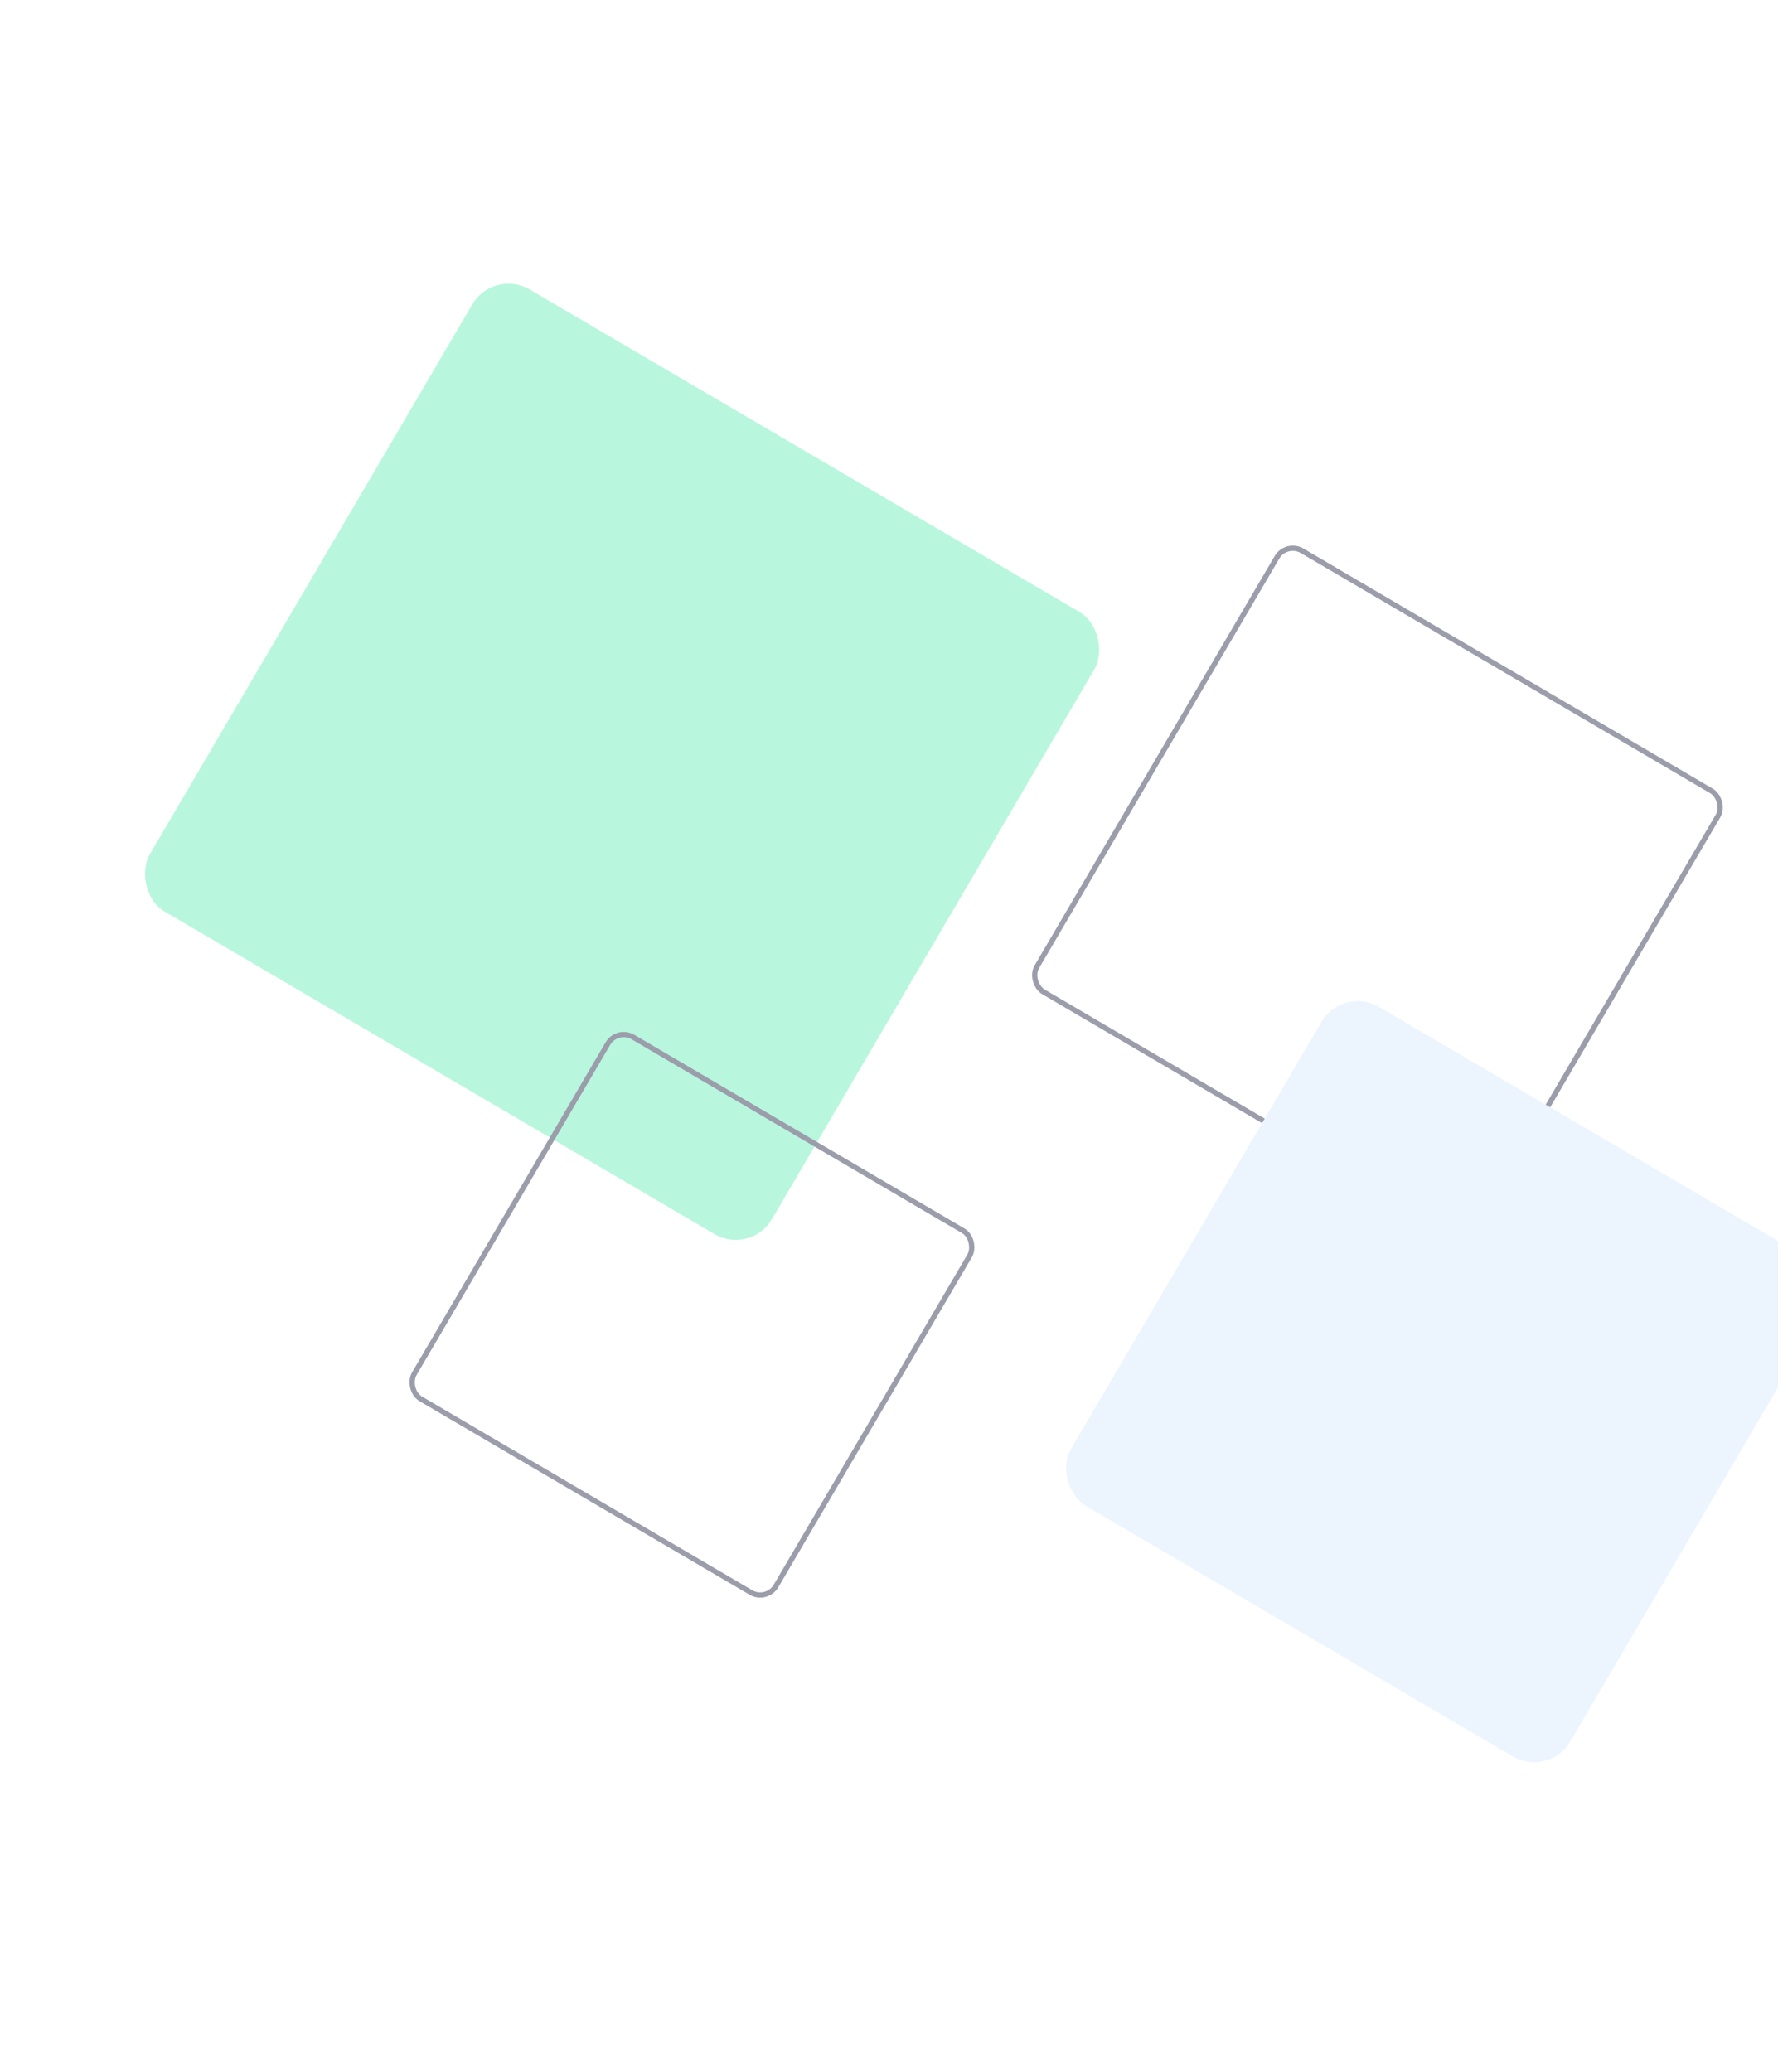 <svg width="339" height="395" fill="none" xmlns="http://www.w3.org/2000/svg"><g opacity=".4"><rect x="-.178" y="-.684" width="97.479" height="97.479" rx="3.5" transform="scale(1 -1) rotate(59.607 345.878 125.927)" stroke="#05092D"/><rect width="110.343" height="110.343" rx="8" transform="scale(1 -1) rotate(59.607 443.511 88.376)" fill="#D0E7FD"/><rect x="143.132" y="239.316" width="137.508" height="137.508" rx="8" transform="rotate(-149.607 143.132 239.316)" fill="#4EECAA"/><rect x="146.192" y="305.364" width="79.962" height="79.962" rx="3.5" transform="rotate(-149.607 146.192 305.364)" stroke="#05092D"/></g></svg>